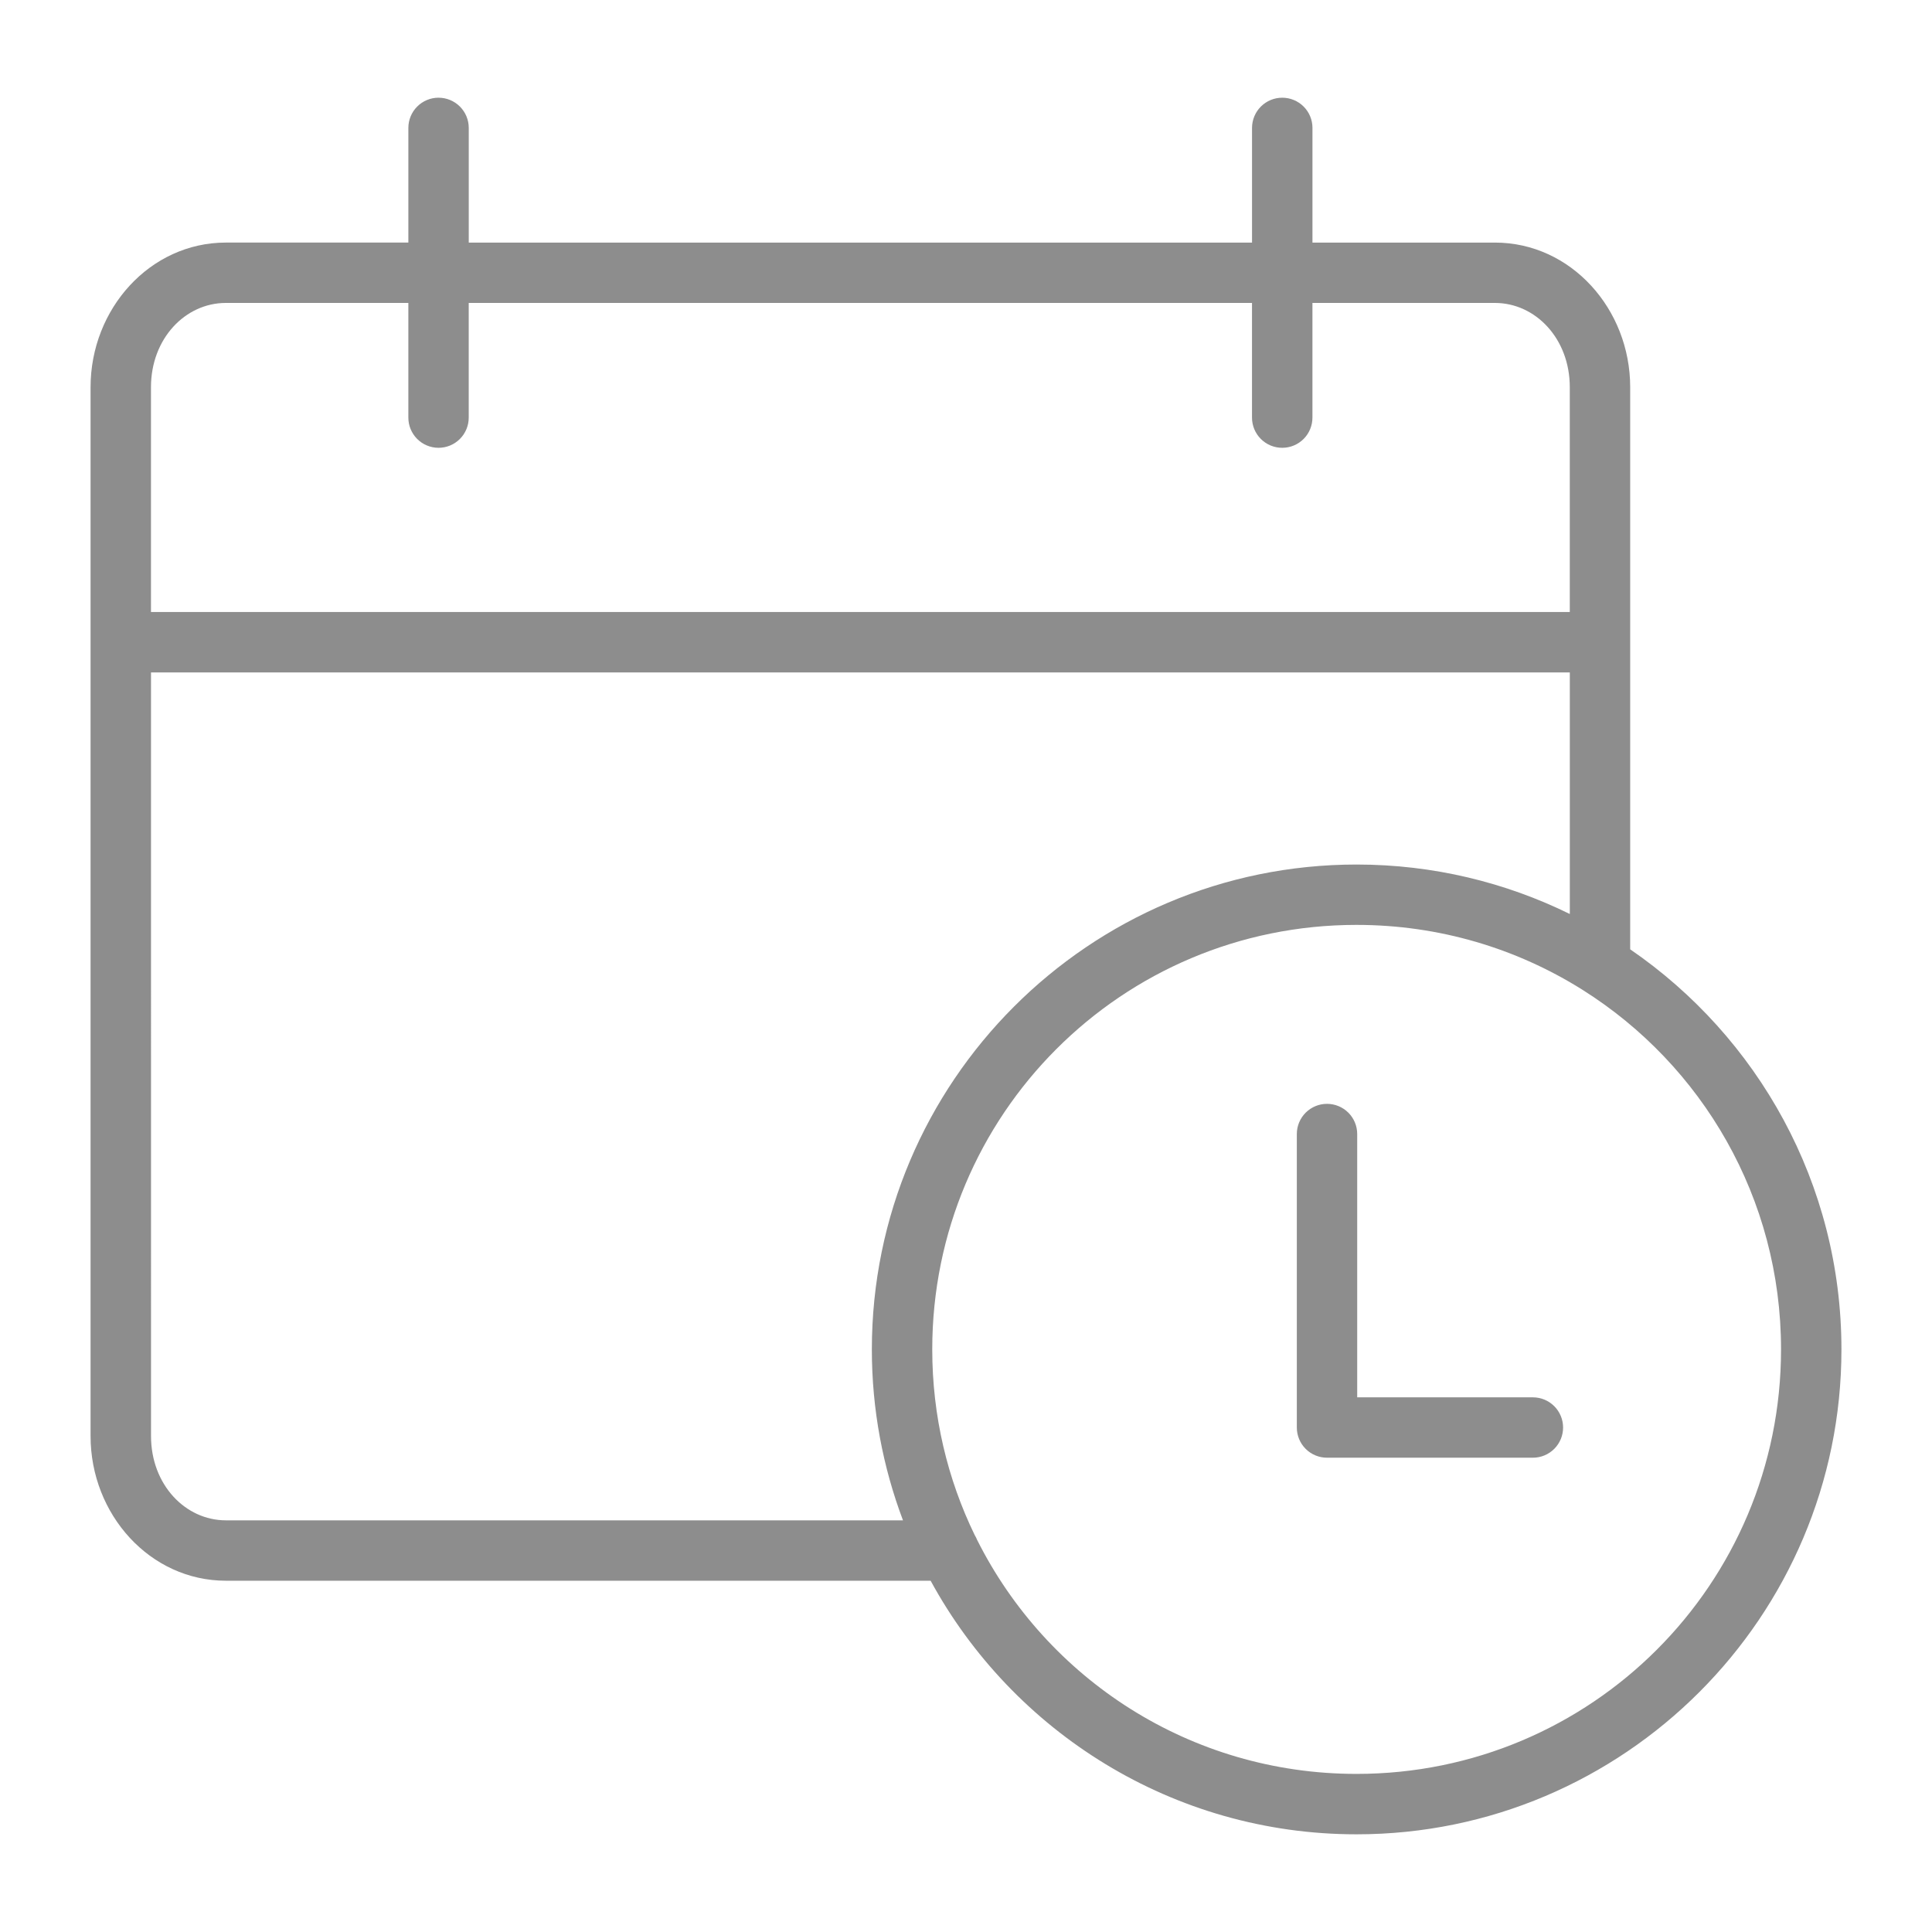 <?xml version="1.0" encoding="UTF-8"?>
<svg width="1200pt" height="1200pt" version="1.1" viewBox="0 0 1200 1200" xmlns="http://www.w3.org/2000/svg">
 <path d="m272.32 60.68c-4.957 0.02-9.699 2-13.199 5.508-3.5 3.504-5.469 8.254-5.481 13.207v71.266h-113.34c-47.148 0-84.047 41.191-84.047 89.832v651.49c0 48.641 36.898 89.832 84.047 89.832h437.73c51.051 93.762 150.45 157.51 264.55 157.51 166.09 0 301.17-135.06 301.17-301.17 0-103.09-52.035-194.2-131.21-248.51v-349.14c0-48.637-36.863-89.832-84.008-89.832h-113.34v-71.266h0.004c-0.008-4.961-1.98-9.715-5.488-13.223-3.508-3.508-8.262-5.481-13.223-5.492-4.981-0.02-9.762 1.945-13.293 5.453-3.531 3.512-5.519 8.281-5.531 13.262v71.266h-486.51v-71.266c-0.008-4.981-2-9.75-5.531-13.262-3.531-3.508-8.312-5.473-13.289-5.453zm-132.02 127.48h113.34v71.156h-0.004c-0.02 4.973 1.938 9.75 5.441 13.281s8.262 5.523 13.238 5.543c4.996 0.02 9.797-1.957 13.328-5.492 3.535-3.535 5.512-8.332 5.492-13.332v-71.156h486.51v71.156c-0.02 5 1.957 9.801 5.492 13.332 3.535 3.535 8.332 5.512 13.332 5.492 4.981-0.008 9.75-2 13.262-5.531 3.508-3.531 5.469-8.312 5.449-13.293v-71.156h113.34c25.242 0 46.508 22.184 46.508 52.332v139.64h-881.25v-139.64c0-30.145 21.266-52.332 46.508-52.332zm-46.508 229.5 881.25 0.004v150.04c-40-19.668-84.949-30.727-132.46-30.727-166.09 0-301.06 135.06-301.06 301.17 0 37.359 6.867 73.129 19.336 106.16h-420.55c-25.242 0-46.508-22.184-46.508-52.332zm748.79 156.81c51.488 0 99.48 14.711 140.04 40.137l-0.004 0.004c0.188 0.121 0.375 0.238 0.566 0.352 73.977 46.648 123.05 129.07 123.05 223.17 0 145.85-117.86 263.67-263.67 263.67-103.25 0-192.4-59.086-235.66-145.35-0.402-1.016-0.895-1.996-1.469-2.926-16.93-34.836-26.402-73.98-26.402-115.39 0-145.85 117.71-263.67 263.52-263.67zm-18.273 111.14-0.004 0.004c-4.973-0.02-9.75 1.938-13.281 5.438-3.527 3.504-5.523 8.266-5.543 13.238v182.3c-0.02 4.996 1.957 9.797 5.492 13.332 3.535 3.531 8.332 5.508 13.332 5.488h127.88c4.973-0.02 9.734-2.012 13.238-5.543 3.504-3.527 5.461-8.305 5.441-13.277-0.02-4.949-1.996-9.688-5.492-13.188-3.5-3.496-8.238-5.473-13.188-5.488h-109.2v-163.62c-0.02-4.949-1.992-9.688-5.492-13.184-3.496-3.5-8.238-5.473-13.184-5.492z" fill="#8d8d8d" fill-rule="evenodd"/>
</svg>
